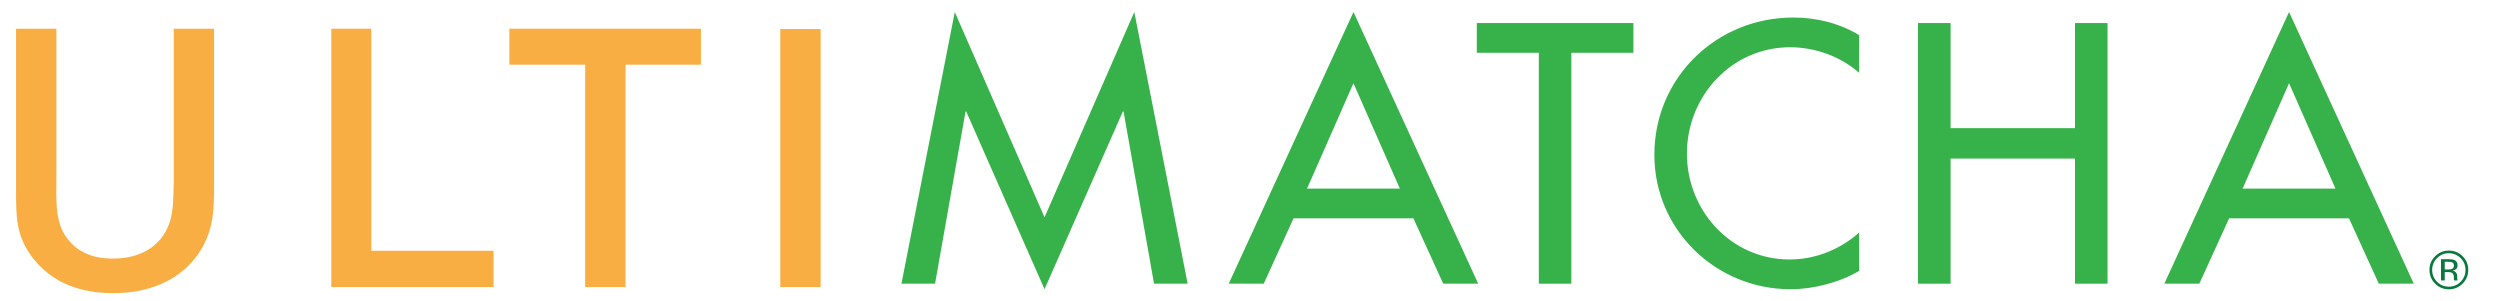 <svg xmlns="http://www.w3.org/2000/svg" xmlns:xlink="http://www.w3.org/1999/xlink" width="623" zoomAndPan="magnify" viewBox="0 0 468 57" height="75" preserveAspectRatio="xMidYMid meet" version="1.0"><path fill="#09783d" d="M 463.652 53.715 C 462.934 54.434 462.066 54.793 461.051 54.793 C 460.031 54.793 459.168 54.43 458.449 53.715 C 457.738 53 457.383 52.129 457.383 51.113 C 457.383 50.105 457.742 49.242 458.461 48.527 C 459.172 47.812 460.035 47.461 461.051 47.461 C 462.066 47.461 462.934 47.816 463.652 48.527 C 464.367 49.238 464.727 50.102 464.727 51.113 C 464.727 52.125 464.371 52.996 463.652 53.715 Z M 458.816 48.887 C 458.203 49.504 457.895 50.25 457.895 51.117 C 457.895 52 458.203 52.746 458.812 53.367 C 459.426 53.984 460.172 54.293 461.051 54.293 C 461.93 54.293 462.672 53.984 463.285 53.367 C 463.898 52.746 464.207 52 464.207 51.117 C 464.207 50.25 463.898 49.504 463.285 48.887 C 462.668 48.27 461.922 47.957 461.051 47.957 C 460.176 47.957 459.434 48.27 458.816 48.887 Z M 460.977 49.09 C 461.477 49.09 461.844 49.141 462.078 49.234 C 462.492 49.41 462.703 49.75 462.703 50.254 C 462.703 50.617 462.574 50.879 462.312 51.051 C 462.172 51.137 461.977 51.203 461.727 51.242 C 462.043 51.293 462.273 51.426 462.422 51.637 C 462.566 51.852 462.637 52.059 462.637 52.262 L 462.637 52.555 C 462.637 52.648 462.641 52.75 462.648 52.852 C 462.652 52.961 462.668 53.027 462.684 53.062 L 462.707 53.113 L 462.043 53.113 C 462.039 53.098 462.035 53.082 462.035 53.07 C 462.031 53.059 462.027 53.043 462.023 53.027 L 462.008 52.898 L 462.008 52.578 C 462.008 52.113 461.879 51.809 461.629 51.656 C 461.477 51.57 461.211 51.527 460.836 51.527 L 460.277 51.527 L 460.277 53.113 L 459.566 53.113 L 459.566 49.09 Z M 461.746 49.727 C 461.566 49.629 461.281 49.574 460.887 49.574 L 460.277 49.574 L 460.277 51.031 L 460.922 51.031 C 461.227 51.031 461.449 51.004 461.598 50.945 C 461.879 50.832 462.016 50.625 462.016 50.312 C 462.016 50.023 461.926 49.824 461.746 49.727 Z M 461.746 49.727 " fill-opacity="1" fill-rule="nonzero"/><path stroke-linecap="butt" transform="matrix(0.32, 0, 0, 0.319, -19.579, -0)" fill-opacity="1" fill="#f8ae42" fill-rule="nonzero" stroke-linejoin="miter" d="M 177.419 18.943 L 177.419 114.371 C 177.211 120.497 177.211 127.065 175.512 133.841 C 171.283 151.816 154.562 172.132 119.653 172.132 C 108.652 172.132 87.91 170.441 73.743 152.245 C 63.794 139.551 64.014 128.327 64.014 111.614 L 64.014 18.943 L 84.108 18.943 L 84.108 108.869 C 83.901 122.617 83.901 134.257 91.736 143.778 C 100.622 154.781 113.725 155.406 119.665 155.406 C 137.217 155.406 150.981 146.939 155.417 130.655 C 157.104 124.1 157.104 117.961 157.324 108.44 L 157.324 18.943 Z M 177.419 18.943 " stroke="#f8ae42" stroke-width="3.789" stroke-opacity="1" stroke-miterlimit="10"/><path stroke-linecap="butt" transform="matrix(0.32, 0, 0, 0.319, -19.579, -0)" fill-opacity="1" fill="#f8ae42" fill-rule="nonzero" stroke-linejoin="miter" d="M 270.485 150.762 L 342.845 150.762 L 342.845 168.529 L 250.598 168.529 L 250.598 18.943 L 270.485 18.943 Z M 270.485 150.762 " stroke="#f8ae42" stroke-width="3.789" stroke-opacity="1" stroke-miterlimit="10"/><path stroke-linecap="butt" transform="matrix(0.32, 0, 0, 0.319, -19.579, -0)" fill-opacity="1" fill="#f8ae42" fill-rule="nonzero" stroke-linejoin="miter" d="M 420.938 36.502 L 420.938 168.542 L 400.844 168.542 L 400.844 36.502 L 355.985 36.502 L 355.985 18.943 L 465.577 18.943 L 465.577 36.502 Z M 420.938 36.502 " stroke="#f8ae42" stroke-width="3.789" stroke-opacity="1" stroke-miterlimit="10"/><path stroke-linecap="butt" transform="matrix(0.32, 0, 0, 0.319, -19.579, -0)" fill-opacity="1" fill="#f8ae42" fill-rule="nonzero" stroke-linejoin="miter" d="M 516.327 19.152 L 536.433 19.152 L 536.433 168.529 L 516.327 168.529 Z M 516.327 19.152 " stroke="#f8ae42" stroke-width="3.789" stroke-opacity="1" stroke-miterlimit="10"/><path fill="#37b24a" d="M 180.254 21.125 L 180.125 21.125 L 174.352 53.727 L 167.984 53.727 L 178.09 2.273 L 195.086 41.156 L 212.086 2.273 L 222.191 53.727 L 215.824 53.727 L 210.051 21.125 L 209.918 21.125 L 195.086 54.773 Z M 180.254 21.125 " fill-opacity="1" fill-rule="nonzero"/><path fill="#37b24a" d="M 242.246 41.355 L 236.602 53.727 L 229.973 53.727 L 253.598 2.273 L 277.219 53.727 L 270.594 53.727 L 264.949 41.355 Z M 253.594 15.758 L 244.801 35.723 L 262.387 35.723 Z M 253.594 15.758 " fill-opacity="1" fill-rule="nonzero"/><path fill="#37b24a" d="M 294.867 53.727 L 288.699 53.727 L 288.699 9.996 L 276.953 9.996 L 276.953 4.367 L 306.613 4.367 L 306.613 9.996 L 294.863 9.996 L 294.863 53.727 Z M 294.867 53.727 " fill-opacity="1" fill-rule="nonzero"/><path fill="#37b24a" d="M 349.363 13.793 C 345.82 10.652 340.965 8.949 336.305 8.949 C 325.215 8.949 316.75 18.18 316.75 29.113 C 316.75 39.914 325.148 49.141 336.172 49.141 C 341.027 49.141 345.691 47.312 349.367 44.039 L 349.367 51.305 C 345.559 53.531 340.703 54.777 336.371 54.777 C 322.262 54.777 310.582 43.582 310.582 29.309 C 310.582 14.711 322.328 3.32 336.898 3.32 C 341.23 3.32 345.625 4.371 349.367 6.66 L 349.367 13.793 Z M 349.363 13.793 " fill-opacity="1" fill-rule="nonzero"/><path fill="#37b24a" d="M 390.246 24.27 L 390.246 4.367 L 396.414 4.367 L 396.414 53.727 L 390.246 53.727 L 390.246 30.031 L 366.688 30.031 L 366.688 53.727 L 360.516 53.727 L 360.516 4.367 L 366.688 4.367 L 366.688 24.27 Z M 390.246 24.27 " fill-opacity="1" fill-rule="nonzero"/><path fill="#37b24a" d="M 419.438 41.355 L 413.793 53.727 L 407.164 53.727 L 430.789 2.273 L 454.41 53.727 L 447.785 53.727 L 442.141 41.355 Z M 430.789 15.758 L 421.992 35.723 L 439.582 35.723 Z M 430.789 15.758 " fill-opacity="1" fill-rule="nonzero"/></svg>